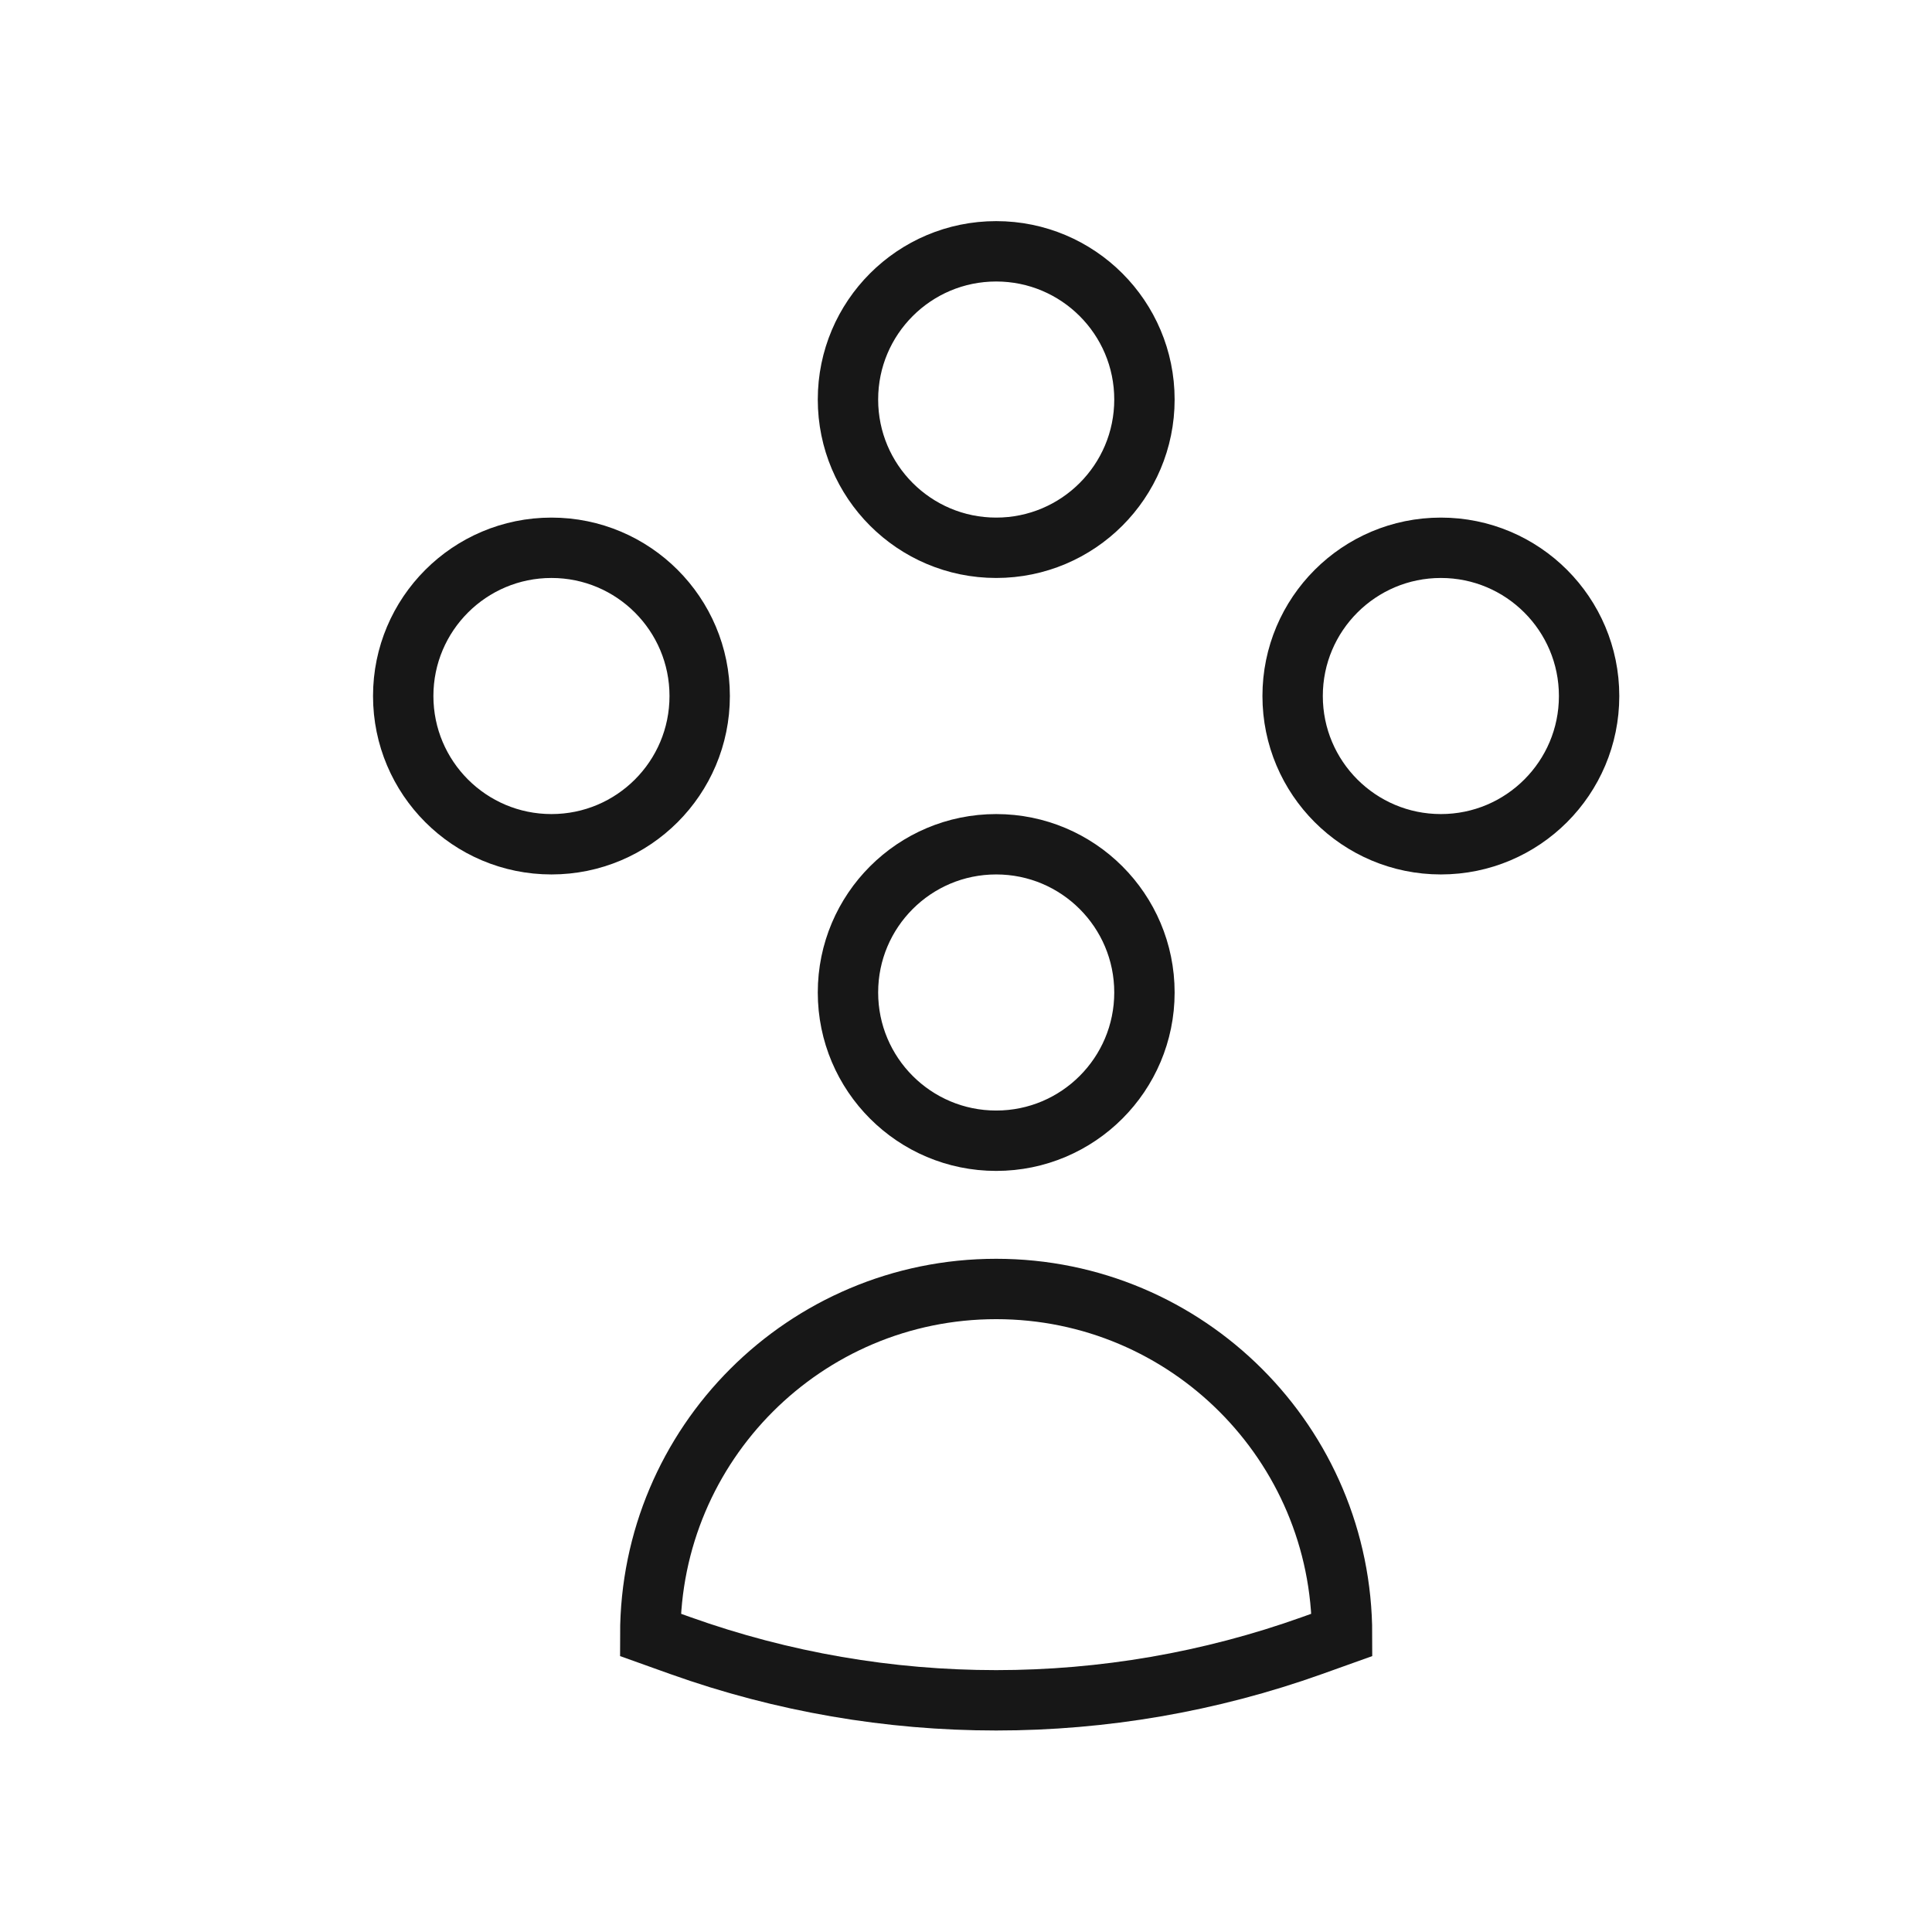 <?xml version="1.0" encoding="UTF-8"?> <svg xmlns="http://www.w3.org/2000/svg" width="64" height="64" viewBox="0 0 64 64" fill="none"><path d="M33 37.788C35.712 37.788 37.911 35.589 37.911 32.877C37.911 30.165 35.712 27.967 33 27.967C30.288 27.967 28.09 30.165 28.09 32.877C28.09 35.589 30.288 37.788 33 37.788Z" stroke="#171717" stroke-width="2" stroke-miterlimit="10"></path><path d="M33 18.146C35.712 18.146 37.911 15.947 37.911 13.235C37.911 10.523 35.712 8.325 33 8.325C30.288 8.325 28.09 10.523 28.09 13.235C28.09 15.947 30.288 18.146 33 18.146Z" stroke="#171717" stroke-width="2" stroke-miterlimit="10"></path><path d="M47.731 27.967C50.443 27.967 52.641 25.769 52.641 23.056C52.641 20.345 50.443 18.146 47.731 18.146C45.019 18.146 42.82 20.345 42.82 23.056C42.82 25.769 45.019 27.967 47.731 27.967Z" stroke="#171717" stroke-width="2" stroke-miterlimit="10"></path><path d="M18.268 27.967C20.98 27.967 23.178 25.769 23.178 23.056C23.178 20.345 20.98 18.146 18.268 18.146C15.556 18.146 13.357 20.345 13.357 23.056C13.357 25.769 15.556 27.967 18.268 27.967Z" stroke="#171717" stroke-width="2" stroke-miterlimit="10"></path><path d="M32.999 42.699C26.671 42.699 21.541 47.828 21.541 54.156L22.539 54.513C29.303 56.929 36.695 56.929 43.459 54.513L44.457 54.156C44.457 47.828 39.327 42.699 32.999 42.699Z" stroke="#171717" stroke-width="2" stroke-miterlimit="10"></path></svg> 
